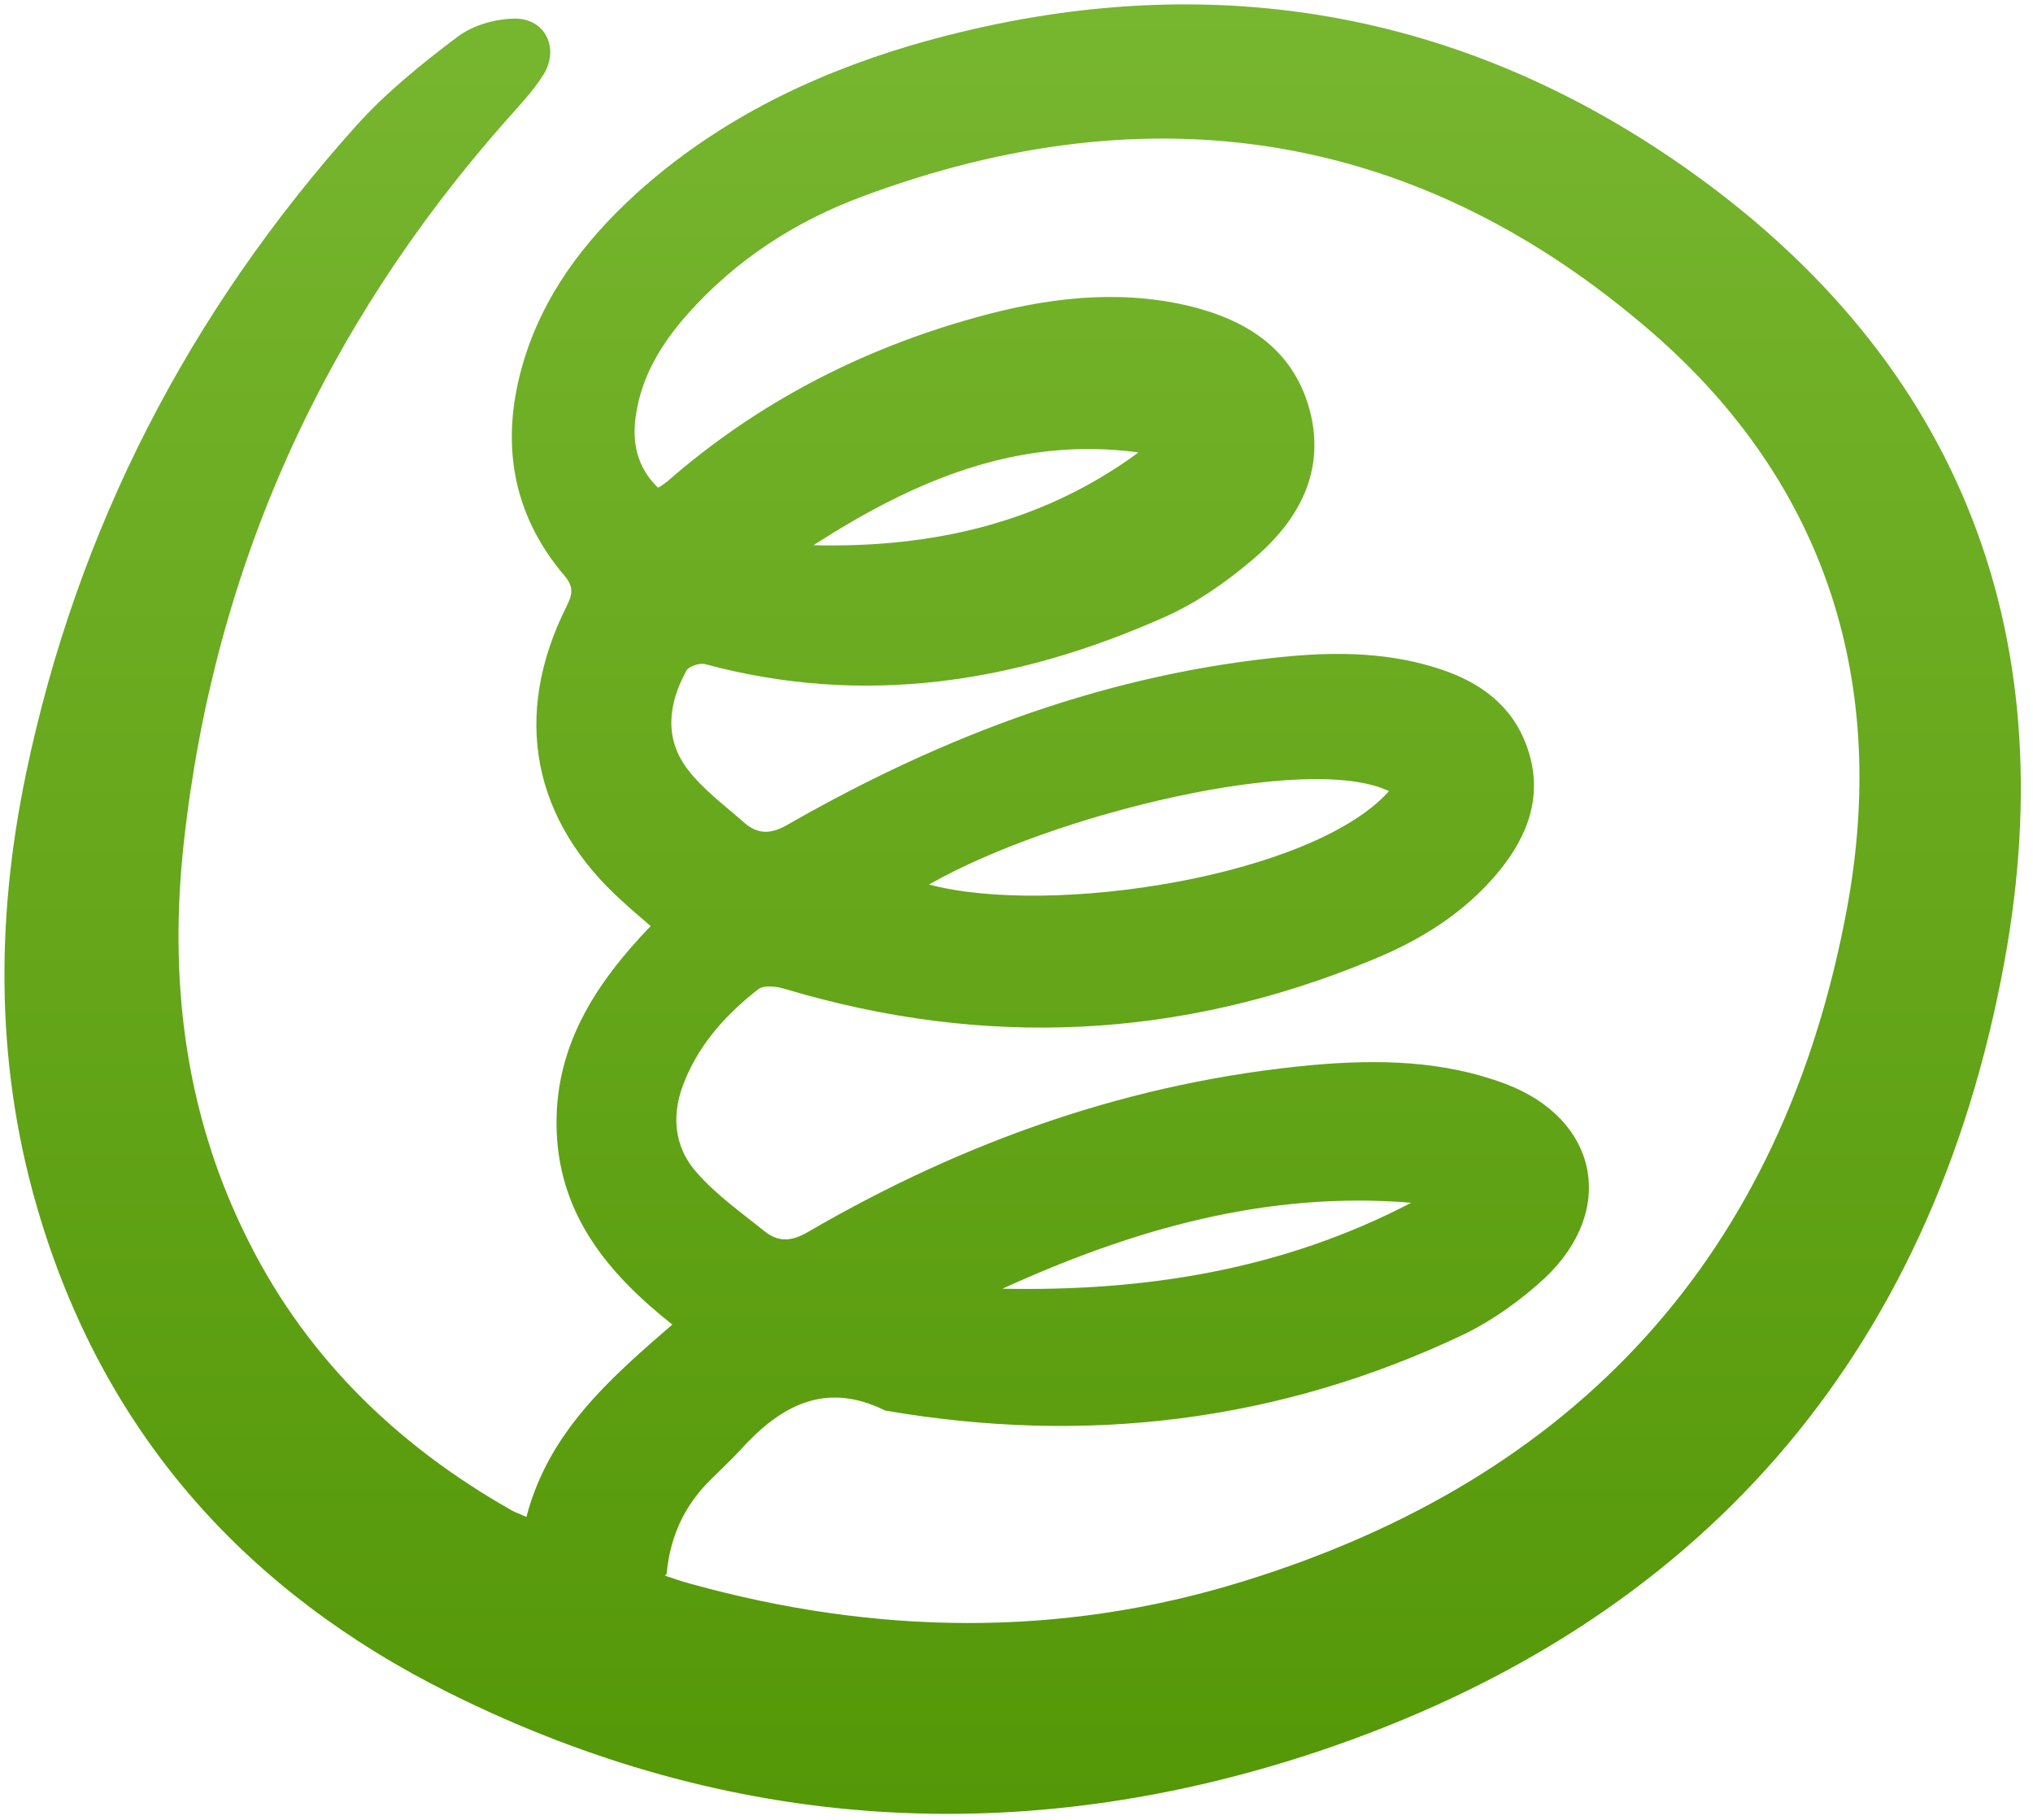 <svg width="162" height="145" viewBox="0 0 162 145" fill="none" xmlns="http://www.w3.org/2000/svg">
<path d="M41.958 120.832C43.727 114.119 48.535 109.9 53.571 105.545C48.535 101.553 44.634 96.926 44.362 90.213C44.09 83.545 47.356 78.464 51.847 73.792C51.076 73.111 50.35 72.522 49.67 71.886C42.412 65.4 40.779 57.053 45.133 48.343C45.587 47.436 45.768 46.801 44.997 45.894C40.779 40.95 39.871 35.234 41.641 29.065C43.228 23.576 46.54 19.221 50.667 15.456C56.973 9.74 64.412 6.066 72.441 3.662C94.034 -2.689 114.583 -0.013 133.181 12.598C155.817 27.976 164.617 49.977 159.718 76.65C153.957 108.131 135.359 129.451 104.875 139.612C81.378 147.415 58.107 146.008 35.789 134.895C19.776 126.911 8.571 114.527 3.264 97.244C-0.365 85.495 -0.41 73.519 2.085 61.589C6.167 42.084 15.058 24.891 28.349 10.058C30.754 7.381 33.611 5.068 36.514 2.891C37.739 1.983 39.554 1.484 41.051 1.484C43.455 1.484 44.589 3.843 43.319 5.93C42.502 7.245 41.368 8.425 40.325 9.604C25.764 26.071 17.054 45.259 14.65 67.124C13.471 77.784 14.65 88.217 19.368 98.015C24.04 107.813 31.434 115.071 40.824 120.379C41.051 120.515 41.368 120.605 41.958 120.878V120.832ZM52.981 125.55C53.661 125.777 54.297 126.004 54.977 126.185C69.674 130.268 84.462 130.54 99.069 126.004C125.697 117.793 142.027 99.966 147.153 72.522C150.51 54.558 145.611 38.636 131.684 26.524C113.086 10.375 91.811 7.064 68.767 15.637C63.369 17.633 58.606 20.718 54.75 25.073C52.709 27.386 51.121 29.972 50.667 33.102C50.35 35.279 50.758 37.23 52.437 38.863C52.754 38.681 52.936 38.545 53.117 38.409C60.33 32.104 68.586 27.84 77.749 25.299C83.283 23.757 88.908 23.031 94.624 24.347C99.205 25.436 102.97 27.704 104.331 32.557C105.692 37.502 103.514 41.449 99.885 44.533C97.708 46.393 95.304 48.071 92.718 49.205C80.969 54.422 68.858 56.327 56.202 52.925C55.748 52.789 54.886 53.106 54.705 53.424C53.253 56.055 52.89 58.867 54.841 61.362C56.066 62.95 57.744 64.175 59.286 65.536C60.466 66.579 61.554 66.443 62.915 65.626C75.299 58.55 88.454 53.605 102.789 52.29C106.826 51.927 110.863 52.018 114.81 53.333C117.94 54.377 120.48 56.191 121.659 59.457C123.02 63.222 121.841 66.488 119.437 69.437C116.715 72.748 113.177 74.926 109.275 76.513C94.034 82.819 78.475 83.545 62.643 78.827C61.963 78.6 60.874 78.464 60.42 78.827C57.971 80.732 55.839 83.046 54.614 85.994C53.48 88.625 53.616 91.302 55.521 93.433C57.064 95.203 59.06 96.609 60.919 98.106C62.053 99.013 63.097 98.922 64.412 98.151C76.887 90.893 90.223 86.176 104.649 84.86C109.82 84.406 114.991 84.497 119.936 86.357C127.33 89.124 128.872 96.382 123.111 101.826C121.206 103.595 118.983 105.182 116.67 106.316C101.972 113.302 86.549 115.162 70.536 112.395C65.682 109.991 62.099 112.077 58.923 115.616C58.288 116.296 57.608 116.931 56.928 117.612C54.75 119.653 53.435 122.102 53.117 125.414L52.981 125.55ZM110.682 63.041C104.286 59.956 83.963 64.81 74.029 70.48C83.737 73.066 104.603 69.845 110.682 63.041ZM112.451 95.838C100.929 94.885 90.223 97.97 79.881 102.687C91.267 102.914 102.199 101.19 112.451 95.838ZM90.722 36.05C81.015 34.735 72.714 38.364 64.82 43.444C74.21 43.671 83.011 41.721 90.722 36.05Z" fill="url(#paint0_linear_0_38)"/>
<defs>
<linearGradient id="paint0_linear_0_38" x1="80.693" y1="0.349" x2="80.693" y2="144.533" gradientUnits="userSpaceOnUse">
<stop stop-color="#77B62F"/>
<stop offset="1" stop-color="#549707"/>
</linearGradient>
</defs>
</svg>
